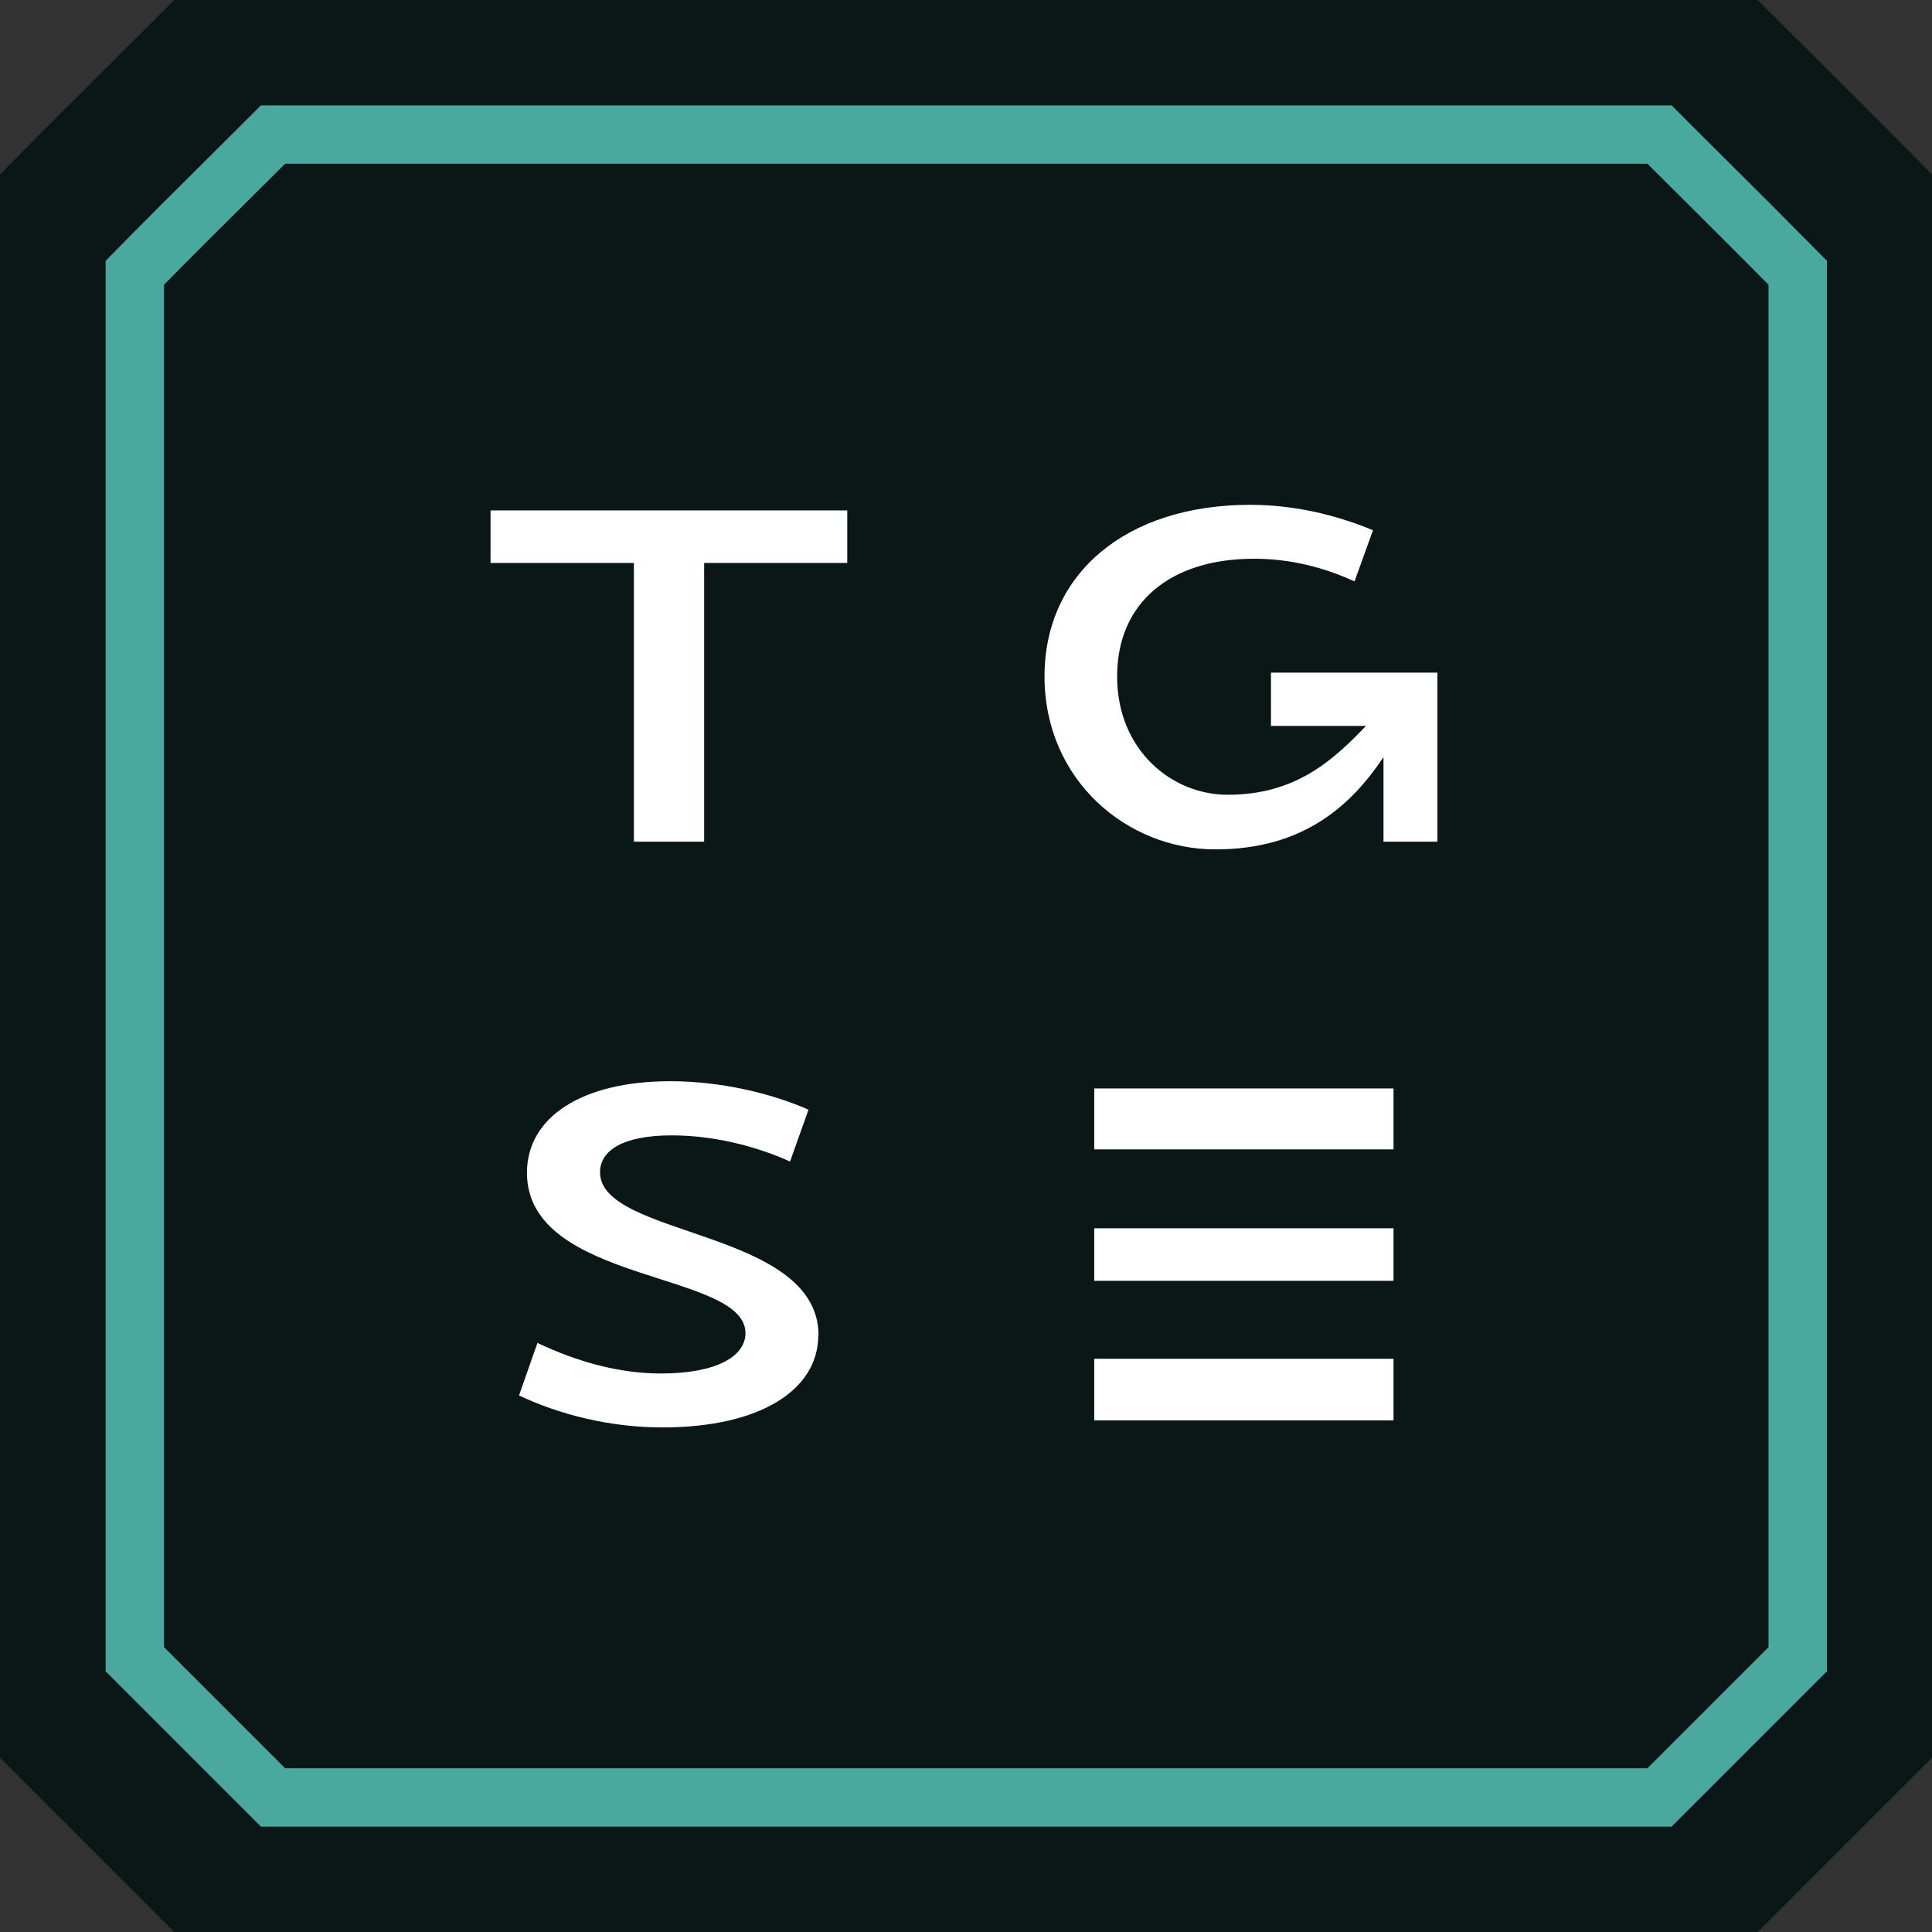 <svg xmlns="http://www.w3.org/2000/svg" version="1.1" xmlns:xlink="http://www.w3.org/1999/xlink" width="256" height="256"><rect width="100%" height="100%" fill="#333333" stroke="none"/><svg width="256" height="256" viewBox="0 0 256 256" fill="none" xmlns="http://www.w3.org/2000/svg">
<g clip-path="url(#clip0_1523_10158)">
<path fill-rule="evenodd" clip-rule="evenodd" d="M23.097 0L232.91 0C235.789 2.896 238.686 5.774 241.581 8.654C245.762 12.812 249.529 16.559 254.749 21.846L256 23.114V232.903L232.903 256H23.097L0 232.903V23.119L1.245 21.853C6.442 16.565 10.206 12.828 14.393 8.671C16.651 6.43 19.032 4.066 21.826 1.271L23.097 0Z" fill="#0A1716"></path>
<path fill-rule="evenodd" clip-rule="evenodd" d="M34.578 13.964L221.502 13.964C224.066 16.544 226.648 19.108 229.227 21.674C232.952 25.378 236.307 28.716 240.958 33.427L242.073 34.556V221.459L221.495 242.037H34.578L14 221.459V34.561L15.109 33.433C19.739 28.722 23.093 25.392 26.823 21.689C28.834 19.692 30.956 17.586 33.445 15.096L34.578 13.964ZM218.293 21.697H37.78C35.732 23.741 33.938 25.523 32.23 27.218C28.829 30.595 25.77 33.632 21.733 37.727V218.256L37.781 234.303H218.292L234.339 218.256V37.731C230.279 33.628 227.207 30.572 223.805 27.188C222.105 25.497 220.322 23.724 218.293 21.697Z" fill="#4AA99E"></path>
<path d="M184.649 180.045H144.993V188.212H184.649V180.045Z" fill="white"></path>
<path d="M184.649 162.754H144.993V169.714H184.649V162.754Z" fill="white"></path>
<path d="M184.649 144.225H144.993V152.299H184.649V144.225Z" fill="white"></path>
<path d="M190.465 89.163V111.528H183.32V100.33C179.082 106.641 172.802 112.549 161.048 112.549C149.293 112.549 138.404 103.331 138.404 89.627C138.404 75.924 149.293 66.891 165.657 66.891C171.472 66.891 177.04 68.221 181.928 70.263L179.484 77.037C175.339 75.15 170.946 74.037 166.152 74.037C155.077 74.037 148.025 79.852 148.025 89.627C148.025 99.402 155.263 105.311 162.687 105.311C171.627 105.311 176.607 100.794 181 96.185H168.41V89.132H190.496L190.465 89.163Z" fill="white"></path>
<path d="M108.429 176.922C108.429 184.067 100.912 189.141 87.766 189.141C80.806 189.141 74.124 187.439 68.772 184.903L71.216 177.943C76.568 180.479 82.105 181.995 87.58 181.995C94.911 181.995 98.778 179.737 98.778 176.643C98.778 168.384 69.824 170.147 69.824 155.392C69.824 148.061 77.063 143.266 88.817 143.266C95.499 143.266 102.243 144.875 107.13 147.04L104.686 153.907C99.892 151.742 94.262 150.443 89.003 150.443C82.6 150.443 79.506 152.422 79.506 155.33C79.506 163.992 108.46 162.847 108.46 176.953L108.429 176.922Z" fill="white"></path>
<path d="M112.266 67.633V74.593H93.304V111.527H83.993V74.593H65V67.633H112.266Z" fill="white"></path>
</g>
<defs>
<clipPath id="SvgjsClipPath1008">
<rect width="256" height="256" fill="white"></rect>
</clipPath>
</defs>
</svg><style>@media (prefers-color-scheme: light) { :root { filter: none; } }
@media (prefers-color-scheme: dark) { :root { filter: none; } }
</style></svg>